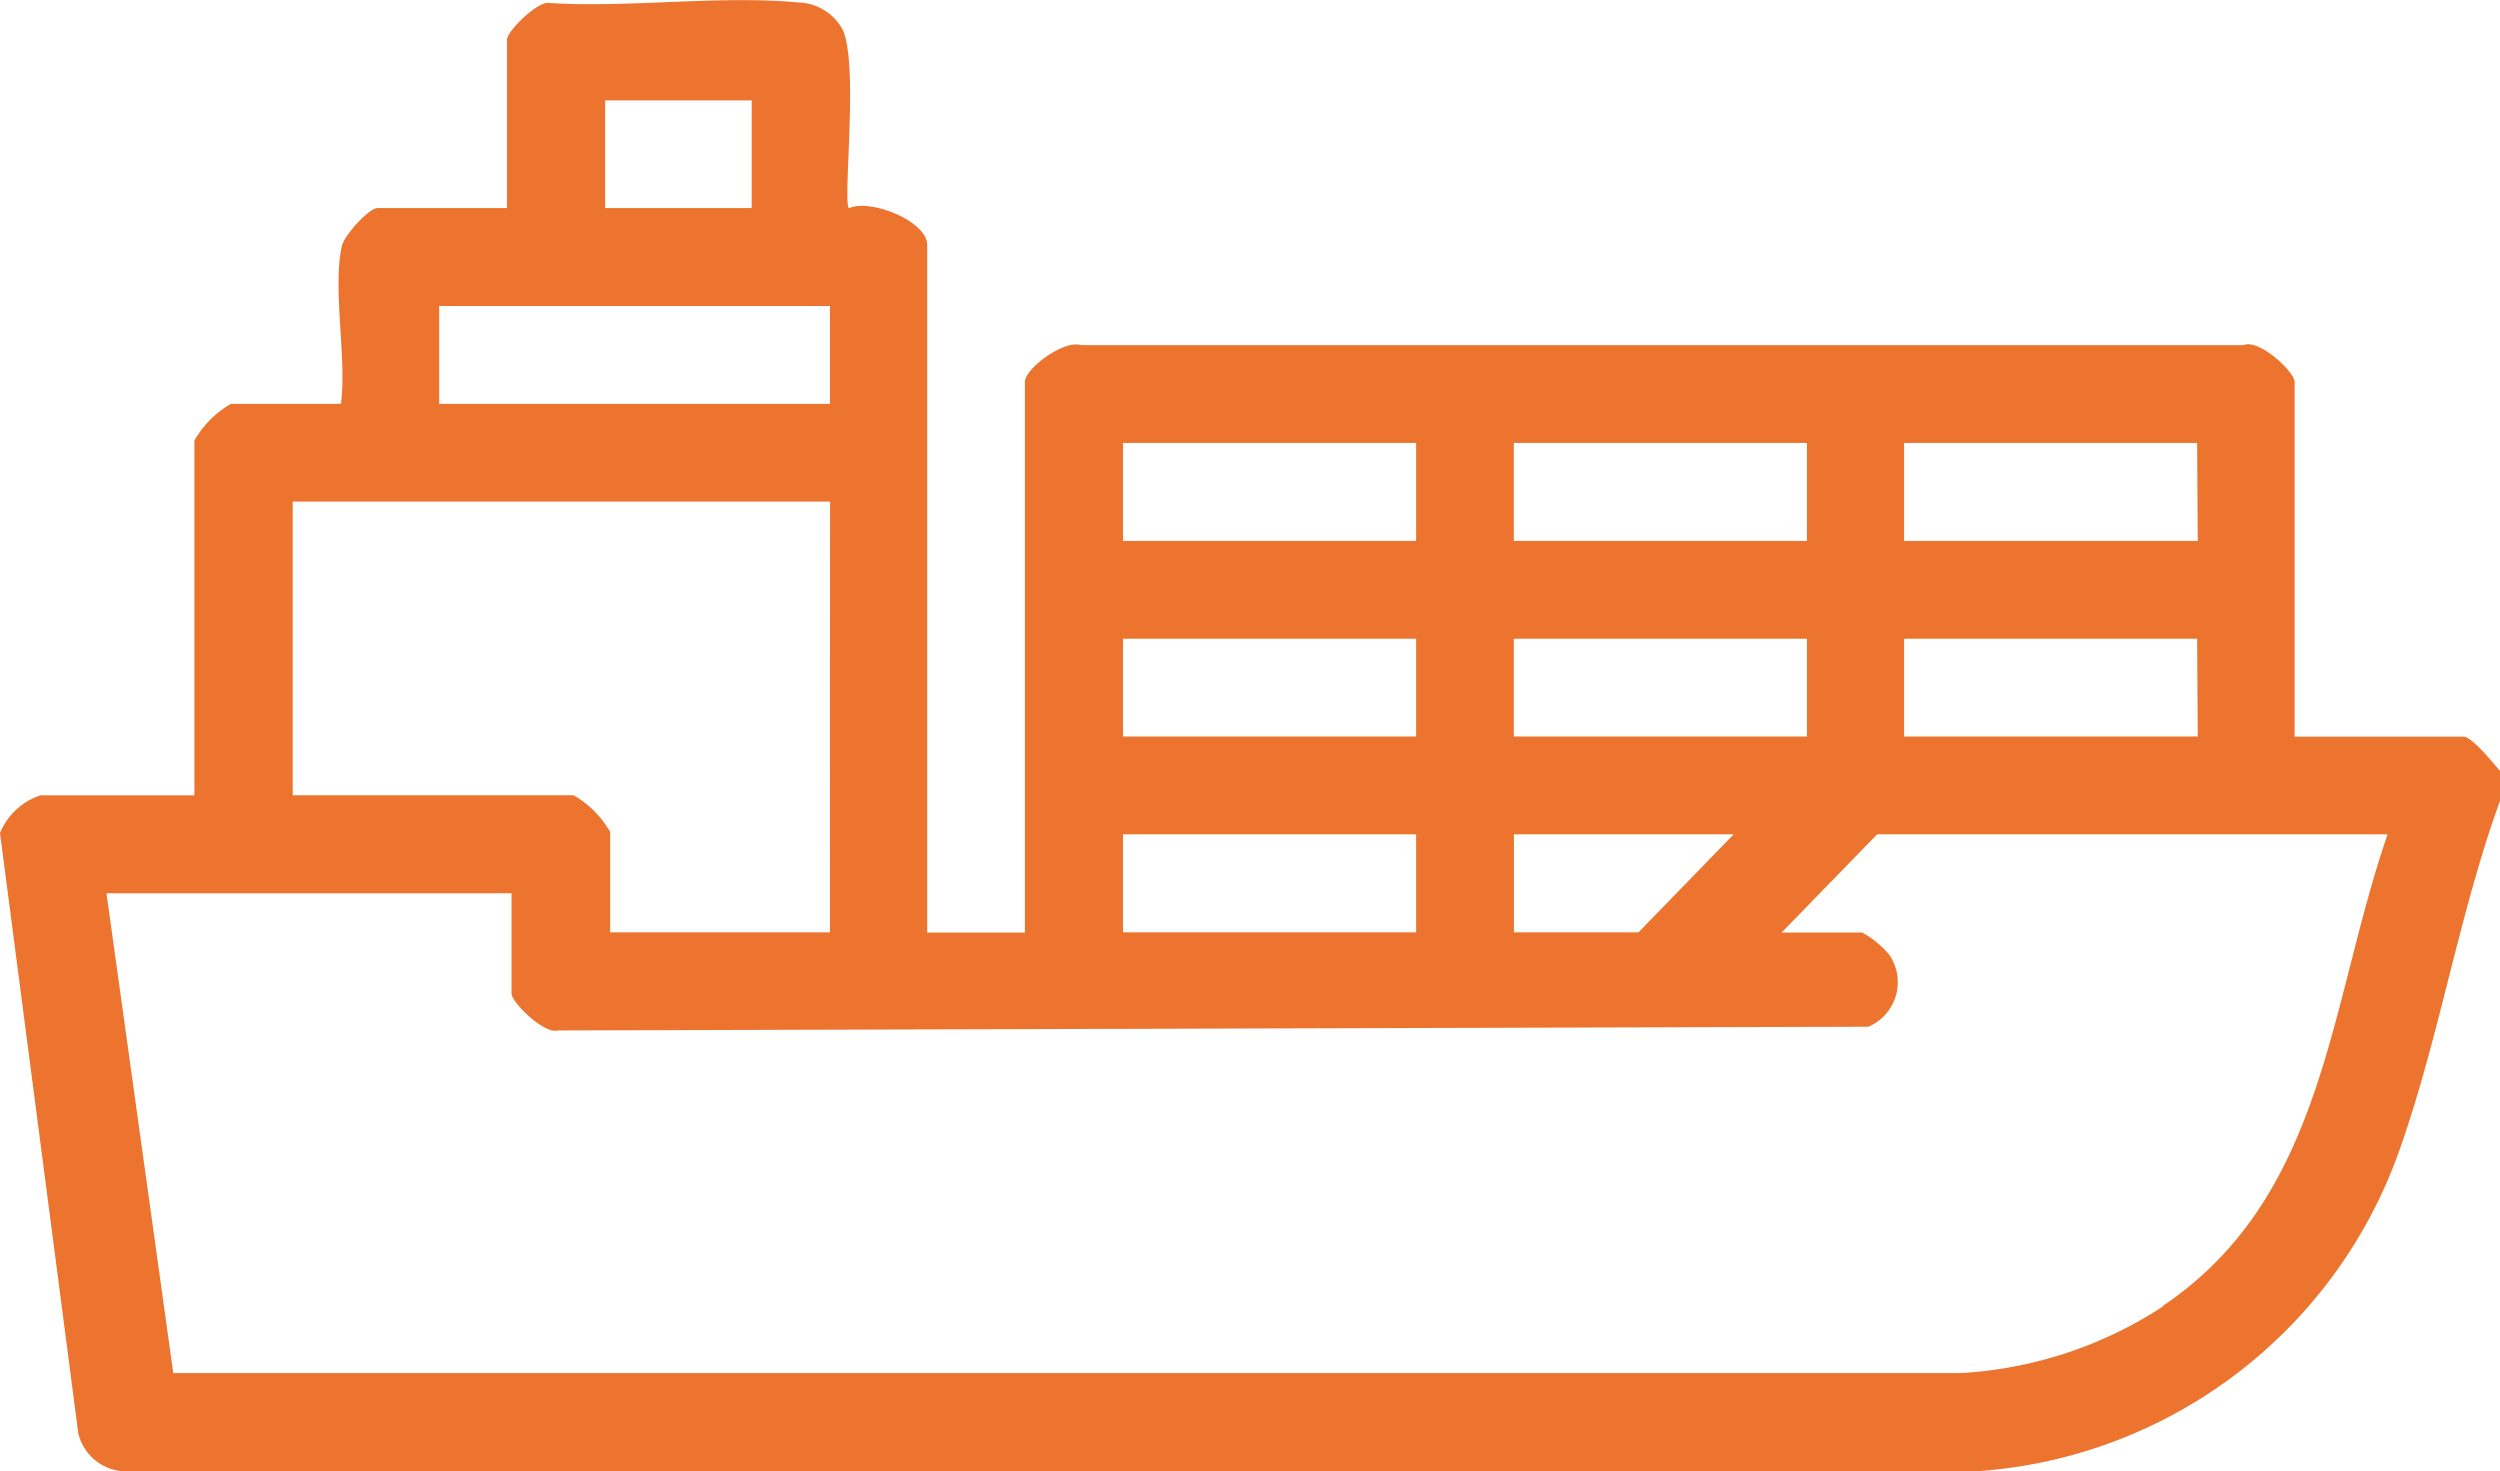 <svg xmlns="http://www.w3.org/2000/svg" width="28.742" height="16.912" viewBox="0 0 28.742 16.912"><path id="Trazado_8369" data-name="Trazado 8369" d="M321.061,203.871c-.075-.086-.322-.394-.421-.394H318.7V199.4c0-.118-.411-.5-.588-.424H304.745c-.192-.064-.643.268-.643.424v6.33h-1.123v-7.906c0-.272-.65-.535-.9-.422-.076-.076.124-1.742-.087-2.079a.6.6,0,0,0-.5-.287c-.906-.084-1.943.065-2.864.006-.138-.016-.48.329-.48.419V197.4H296.66c-.1,0-.383.314-.41.434-.111.495.058,1.287-.011,1.817h-1.264a1.126,1.126,0,0,0-.421.422v4.079h-1.769a.756.756,0,0,0-.466.434l.9,6.9a.57.57,0,0,0,.574.438h21.234a5.551,5.551,0,0,0,4.871-3.673c.463-1.3.691-2.738,1.164-4.039Zm-20.1-6.471h-1.685v-1.238h1.685Zm.9,2.251h-4.493v-1.125h4.493Zm6.739,1.576h-3.37V200.1h3.37Zm4.493,0h-3.37V200.1h3.37Zm4.493,0H314.21V200.1h3.369Zm-15.725,4.5h-2.527v-1.154a1.131,1.131,0,0,0-.421-.422h-3.229v-3.376h6.178Zm6.739-2.251h-3.37v-1.125h3.37Zm4.493,0h-3.37v-1.125h3.37Zm4.493,0H314.21v-1.125h3.369Zm-8.986,2.251h-3.37V204.6h3.37Zm2.556,0h-1.432V204.6h2.527Zm6.032,4.3a4.738,4.738,0,0,1-2.323.767H294.311l-.768-5.516H298.2v1.153c0,.1.375.47.533.424l15.066-.043a.557.557,0,0,0,.239-.83,1.118,1.118,0,0,0-.31-.253h-.926L313.9,204.6h5.869c-.677,1.96-.716,4.166-2.589,5.425" transform="translate(-292.319 -195.008)" fill="#ec742e"></path></svg>